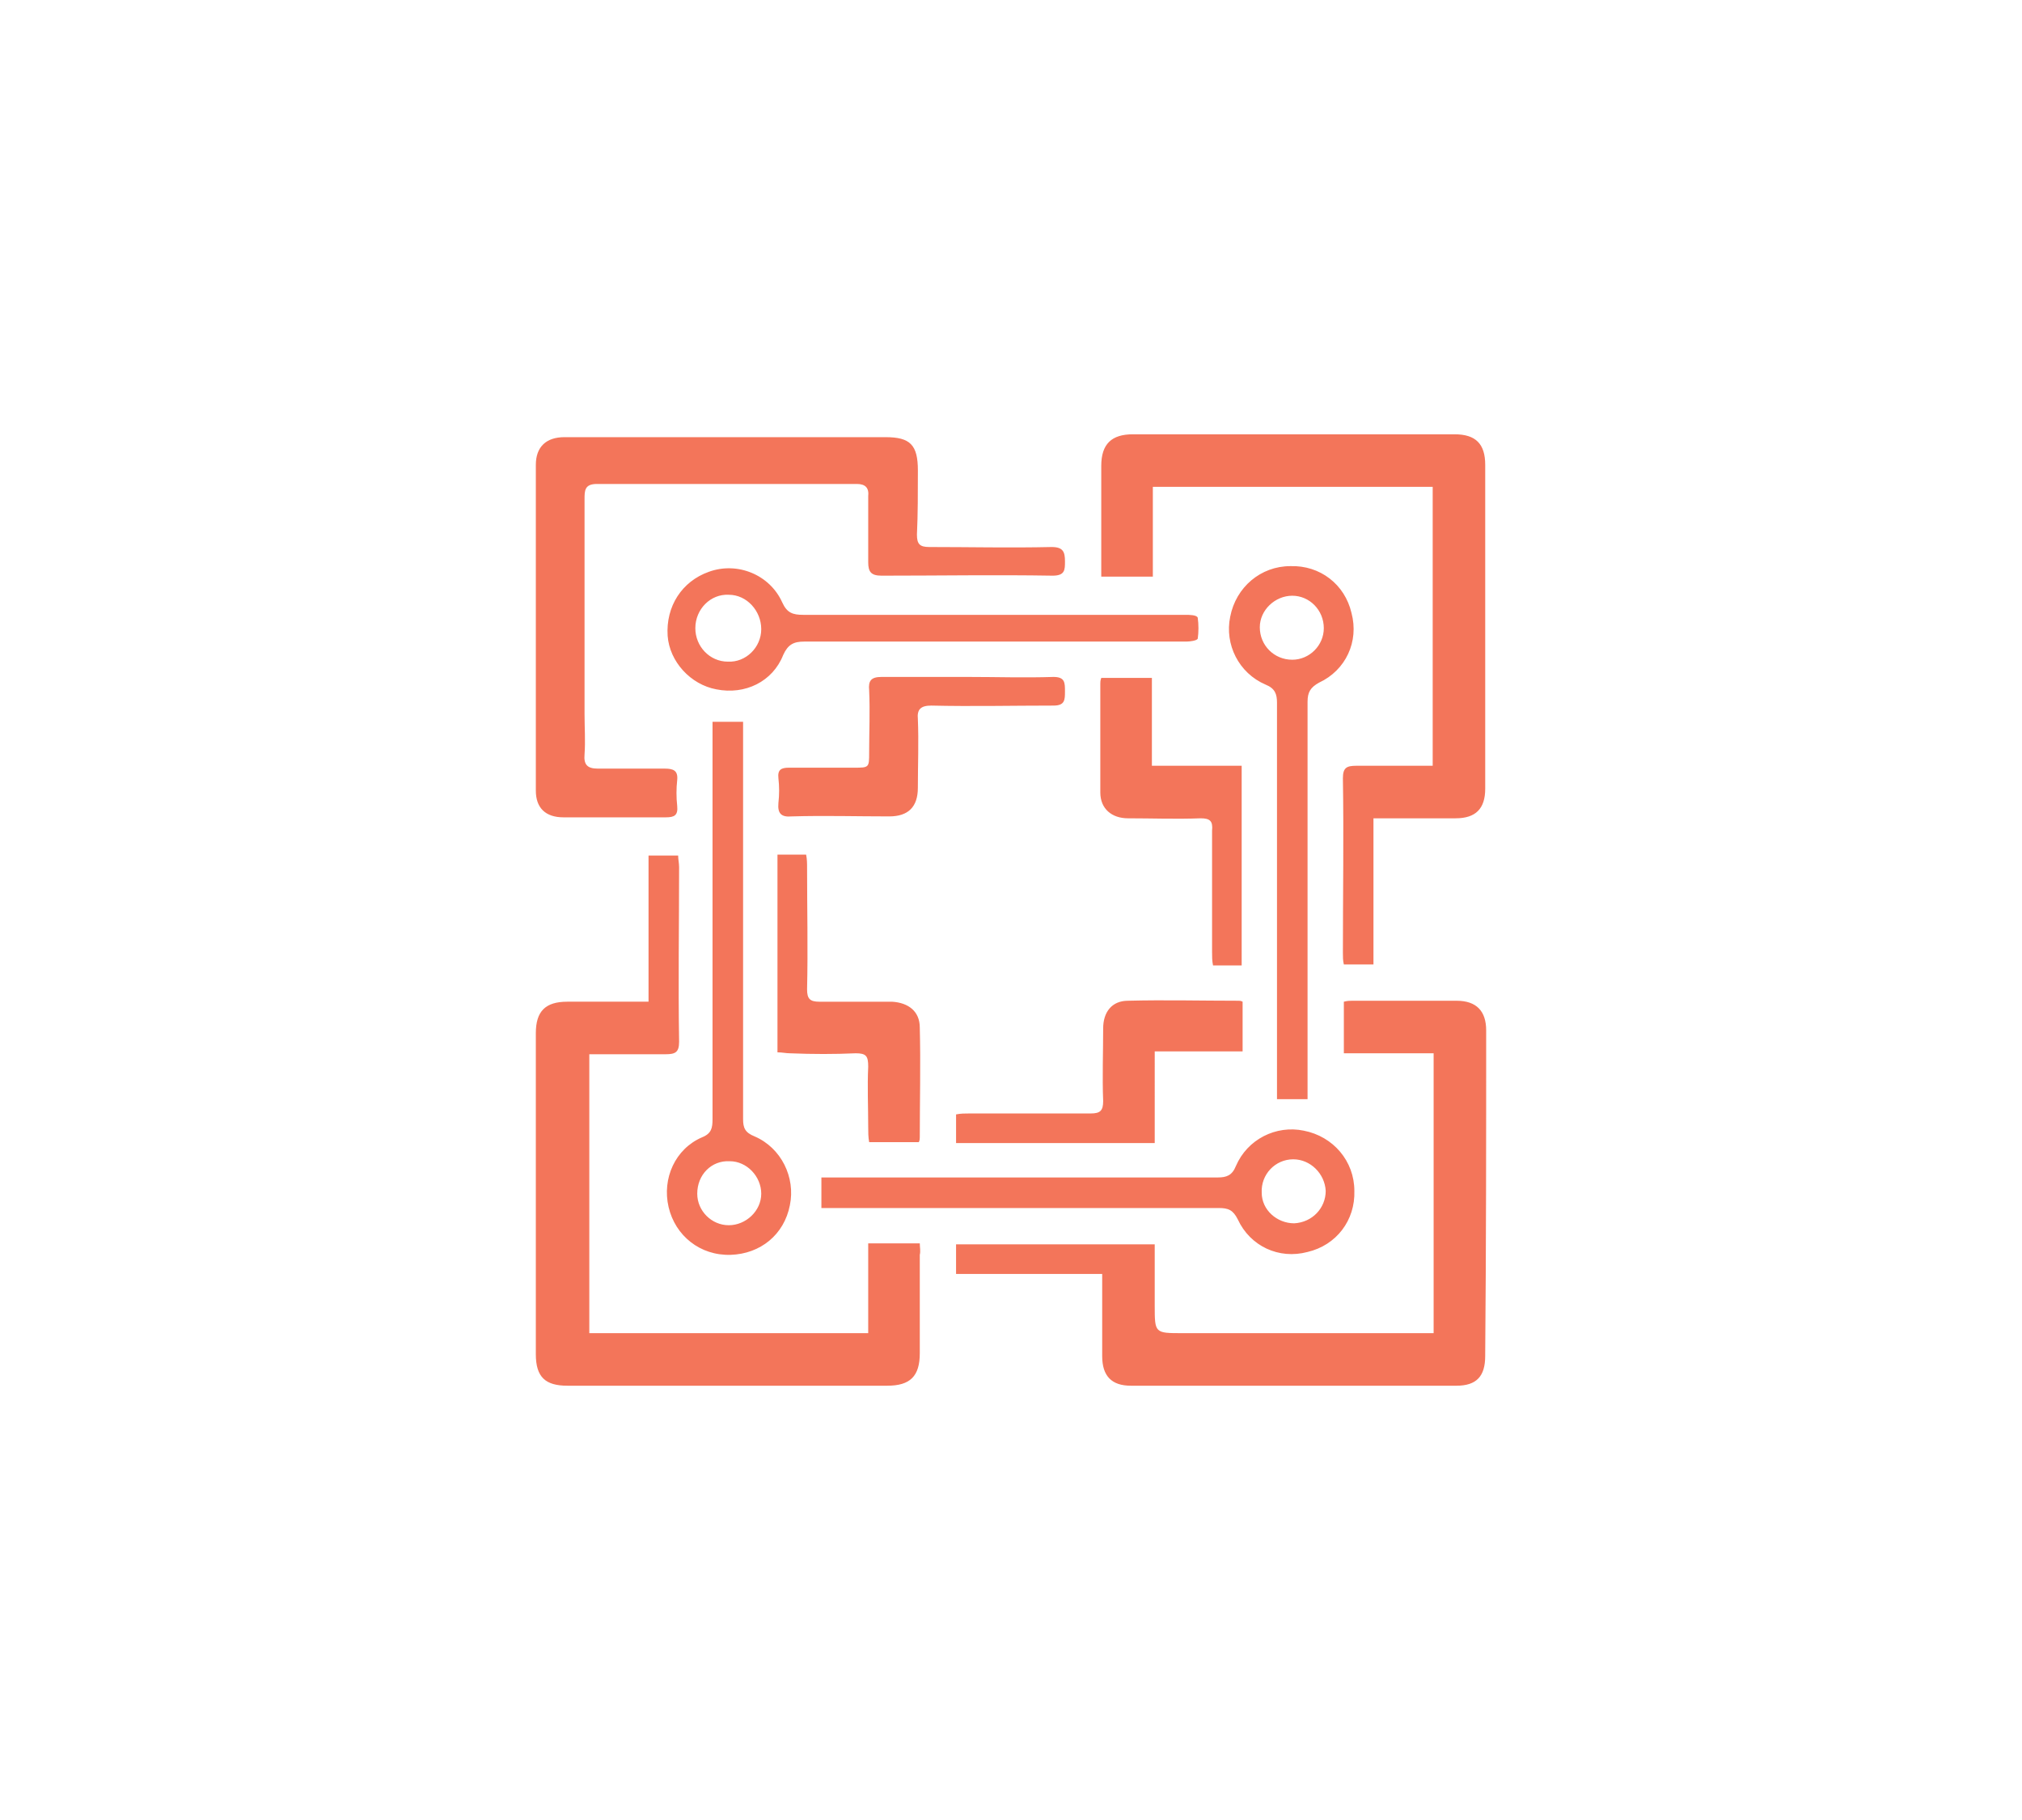<?xml version="1.0" encoding="utf-8"?>
<!-- Generator: Adobe Illustrator 22.1.0, SVG Export Plug-In . SVG Version: 6.00 Build 0)  -->
<!DOCTYPE svg PUBLIC "-//W3C//DTD SVG 1.0//EN" "http://www.w3.org/TR/2001/REC-SVG-20010904/DTD/svg10.dtd">
<svg version="1.0" id="Layer_1" xmlns="http://www.w3.org/2000/svg" xmlns:xlink="http://www.w3.org/1999/xlink" x="0px" y="0px"
	 viewBox="0 0 200 180" style="enable-background:new 0 0 200 180;" xml:space="preserve">
<g>
	<g>
		<path style="fill:#F3755A;" d="M108.928,57.029h5.102v-8.88h27.68v27.586c-2.551,0-5.102,0-7.558,0c-0.945,0-1.323,0.189-1.323,1.228
			c0.094,5.763,0,11.526,0,17.288c0,0.378,0,0.756,0.094,1.134h2.929V80.931c2.834,0,5.479,0,8.125,0
			c1.984,0,2.929-0.945,2.929-2.929c0-10.675,0-21.351,0-32.026c0-2.078-0.945-3.023-3.023-3.023c-10.581,0-21.256,0-31.837,0
			c-2.078,0-3.118,0.945-3.118,3.118c0,3.307,0,6.708,0,10.014C108.928,56.368,108.928,56.651,108.928,57.029z M90.978,122.971
			h-5.102v8.88H58.29v-27.586c2.551,0,5.102,0,7.558,0c0.945,0,1.323-0.189,1.323-1.228c-0.094-5.763,0-11.526,0-17.288
			c0-0.378-0.094-0.756-0.094-1.134h-2.929v14.454c-2.834,0-5.385,0-8.03,0c-2.173,0-3.118,0.945-3.118,3.118
			c0,10.581,0,21.162,0,31.743c0,2.267,0.945,3.118,3.118,3.118c10.581,0,21.067,0,31.648,0c2.267,0,3.212-0.945,3.212-3.212
			c0-3.212,0-6.519,0-9.731C91.072,123.727,90.978,123.349,90.978,122.971z M147,101.904c0-1.889-0.945-2.929-2.929-2.929
			c-3.401,0-6.896,0-10.298,0c-0.283,0-0.472,0-0.85,0.094v5.102h8.88v27.68h-1.512c-7.747,0-15.588,0-23.335,0
			c-2.74,0-2.74,0-2.74-2.74v-6.046h-19.65v2.929h14.454c0,2.834,0,5.479,0,8.125c0,1.984,0.945,2.929,2.834,2.929
			c10.77,0,21.445,0,32.215,0c1.984,0,2.834-0.945,2.834-2.929C147,123.254,147,112.579,147,101.904z M55.74,80.836
			c3.401,0,6.708,0,10.109,0c0.85,0,1.228-0.189,1.134-1.134c-0.094-0.85-0.094-1.701,0-2.551c0.094-0.945-0.378-1.134-1.228-1.134
			c-2.173,0-4.44,0-6.613,0c-1.039,0-1.417-0.378-1.323-1.417c0.094-1.323,0-2.645,0-3.968c0-7.085,0-14.171,0-21.256
			c0-0.85,0-1.512,1.228-1.512c8.597,0,17.099,0,25.696,0c0.85,0,1.228,0.378,1.134,1.228c0,2.173,0,4.346,0,6.519
			c0,0.945,0.283,1.323,1.323,1.323c5.668,0,11.337-0.094,16.911,0c1.228,0,1.228-0.567,1.228-1.417
			c0-0.945-0.189-1.417-1.323-1.417c-4.062,0.094-8.125,0-12.092,0c-0.945,0-1.228-0.283-1.228-1.228
			c0.094-1.984,0.094-4.157,0.094-6.33c0-2.551-0.756-3.307-3.212-3.307c-5.196,0-10.392,0-15.588,0c-5.385,0-10.77,0-16.155,0
			c-1.795,0-2.834,0.945-2.834,2.74c0,10.77,0,21.445,0,32.215C53,79.891,53.945,80.836,55.74,80.836z M66.132,119.381
			c0.661,2.834,3.118,4.818,6.141,4.724c2.929-0.094,5.29-1.984,5.857-4.913c0.567-2.74-0.85-5.668-3.495-6.802
			c-0.945-0.378-1.134-0.85-1.134-1.701c0-12.565,0-25.224,0-37.789v-1.512h-3.023v1.606c0,12.565,0,25.13,0,37.694
			c0,0.85-0.094,1.417-1.039,1.795C66.793,113.618,65.47,116.547,66.132,119.381z M72.178,114.846c1.701,0,3.118,1.512,3.118,3.212
			c0,1.701-1.512,3.118-3.212,3.118c-1.701,0-3.118-1.417-3.118-3.118C68.966,116.169,70.383,114.752,72.178,114.846z
			 M120.548,119.475c0.945,0,1.417,0.189,1.889,1.134c1.228,2.645,4.062,3.968,6.896,3.212c2.834-0.661,4.724-3.118,4.629-6.046
			c0-2.929-2.078-5.385-5.007-5.952c-2.74-0.567-5.574,0.85-6.708,3.495c-0.378,0.945-0.945,1.134-1.795,1.134
			c-12.565,0-25.224,0-37.789,0h-1.417v3.023h1.606C95.418,119.475,107.983,119.475,120.548,119.475z M127.917,114.657
			c1.701,0,3.118,1.417,3.212,3.118c0,1.701-1.323,3.118-3.118,3.212c-1.701,0-3.212-1.323-3.212-3.023
			C124.705,116.169,126.122,114.657,127.917,114.657z M130.467,67.516c2.645-1.228,3.968-4.062,3.212-6.896
			c-0.661-2.834-3.118-4.724-6.046-4.629c-2.929,0-5.385,2.078-5.952,5.007c-0.567,2.74,0.85,5.574,3.495,6.708
			c0.945,0.378,1.134,0.945,1.134,1.795c0,12.565,0,25.224,0,37.789v1.417h3.023V107.1c0-12.565,0-25.13,0-37.694
			C129.334,68.46,129.617,67.988,130.467,67.516z M127.822,65.248c-1.795,0-3.212-1.417-3.212-3.212
			c0-1.701,1.512-3.118,3.212-3.118c1.701,0,3.118,1.417,3.118,3.212C130.94,63.831,129.523,65.248,127.822,65.248z M117.241,60.808
			c-12.565,0-25.224,0-37.789,0c-1.039,0-1.606-0.189-2.078-1.228c-1.228-2.74-4.44-4.062-7.274-3.023
			c-2.645,0.945-4.251,3.401-4.062,6.33c0.189,2.551,2.267,4.818,4.818,5.29c2.834,0.567,5.574-0.756,6.613-3.401
			c0.472-1.039,1.039-1.323,2.078-1.323c6.235,0,12.47,0,18.706,0c6.33,0,12.754,0,19.083,0c0.378,0,1.039-0.094,1.134-0.283
			c0.094-0.661,0.094-1.417,0-2.078C118.375,60.808,117.619,60.808,117.241,60.808z M71.989,65.437
			c-1.795,0-3.212-1.512-3.212-3.307c0-1.889,1.512-3.401,3.307-3.307c1.795,0,3.212,1.606,3.212,3.401S73.784,65.532,71.989,65.437
			z M113.935,67.043h-5.007c-0.094,0.283-0.094,0.378-0.094,0.567c0,3.59,0,7.18,0,10.77c0,1.606,1.134,2.551,2.74,2.551
			c2.362,0,4.818,0.094,7.18,0c0.945,0,1.228,0.283,1.134,1.228c0,3.968,0,8.03,0,11.998c0,0.472,0,0.85,0.094,1.323h2.834V75.735
			h-8.88V67.043z M84.648,104.171c1.039,0,1.228,0.283,1.228,1.323c-0.094,1.984,0,3.968,0,5.952c0,0.472,0,1.039,0.094,1.512h4.913
			c0.094-0.189,0.094-0.378,0.094-0.472c0-3.59,0.094-7.274,0-10.864c0-1.606-1.134-2.456-2.74-2.551c-2.362,0-4.818,0-7.18,0
			c-0.945,0-1.228-0.283-1.228-1.228c0.094-3.968,0-8.03,0-11.998c0-0.472,0-0.85-0.094-1.323h-2.834v19.556
			c0.472,0,0.85,0.094,1.228,0.094C80.397,104.265,82.57,104.265,84.648,104.171z M114.218,103.982h8.691v-4.913
			c-0.189-0.094-0.283-0.094-0.378-0.094c-3.684,0-7.369-0.094-10.959,0c-1.606,0-2.456,1.134-2.456,2.74
			c0,2.362-0.094,4.818,0,7.18c0,0.945-0.283,1.228-1.228,1.228c-3.968,0-8.03,0-11.998,0c-0.472,0-0.85,0-1.323,0.094v2.834h19.65
			V103.982z M92.112,69.783c4.062,0.094,8.03,0,12.092,0c1.134,0,1.134-0.567,1.134-1.417s0-1.417-1.134-1.417
			c-2.834,0.094-5.668,0-8.503,0c-2.834,0-5.668,0-8.503,0c-1.039,0-1.323,0.378-1.228,1.323c0.094,2.078,0,4.157,0,6.141
			c0,1.512,0,1.512-1.512,1.512c-2.173,0-4.251,0-6.424,0c-0.756,0-1.134,0.189-1.039,1.039c0.094,0.85,0.094,1.606,0,2.456
			c-0.094,1.039,0.283,1.417,1.323,1.323c3.212-0.094,6.424,0,9.636,0c1.889,0,2.834-0.945,2.834-2.834c0-2.267,0.094-4.535,0-6.802
			C90.694,70.161,91.072,69.783,92.112,69.783z"/>
	</g>
</g>
</svg>
